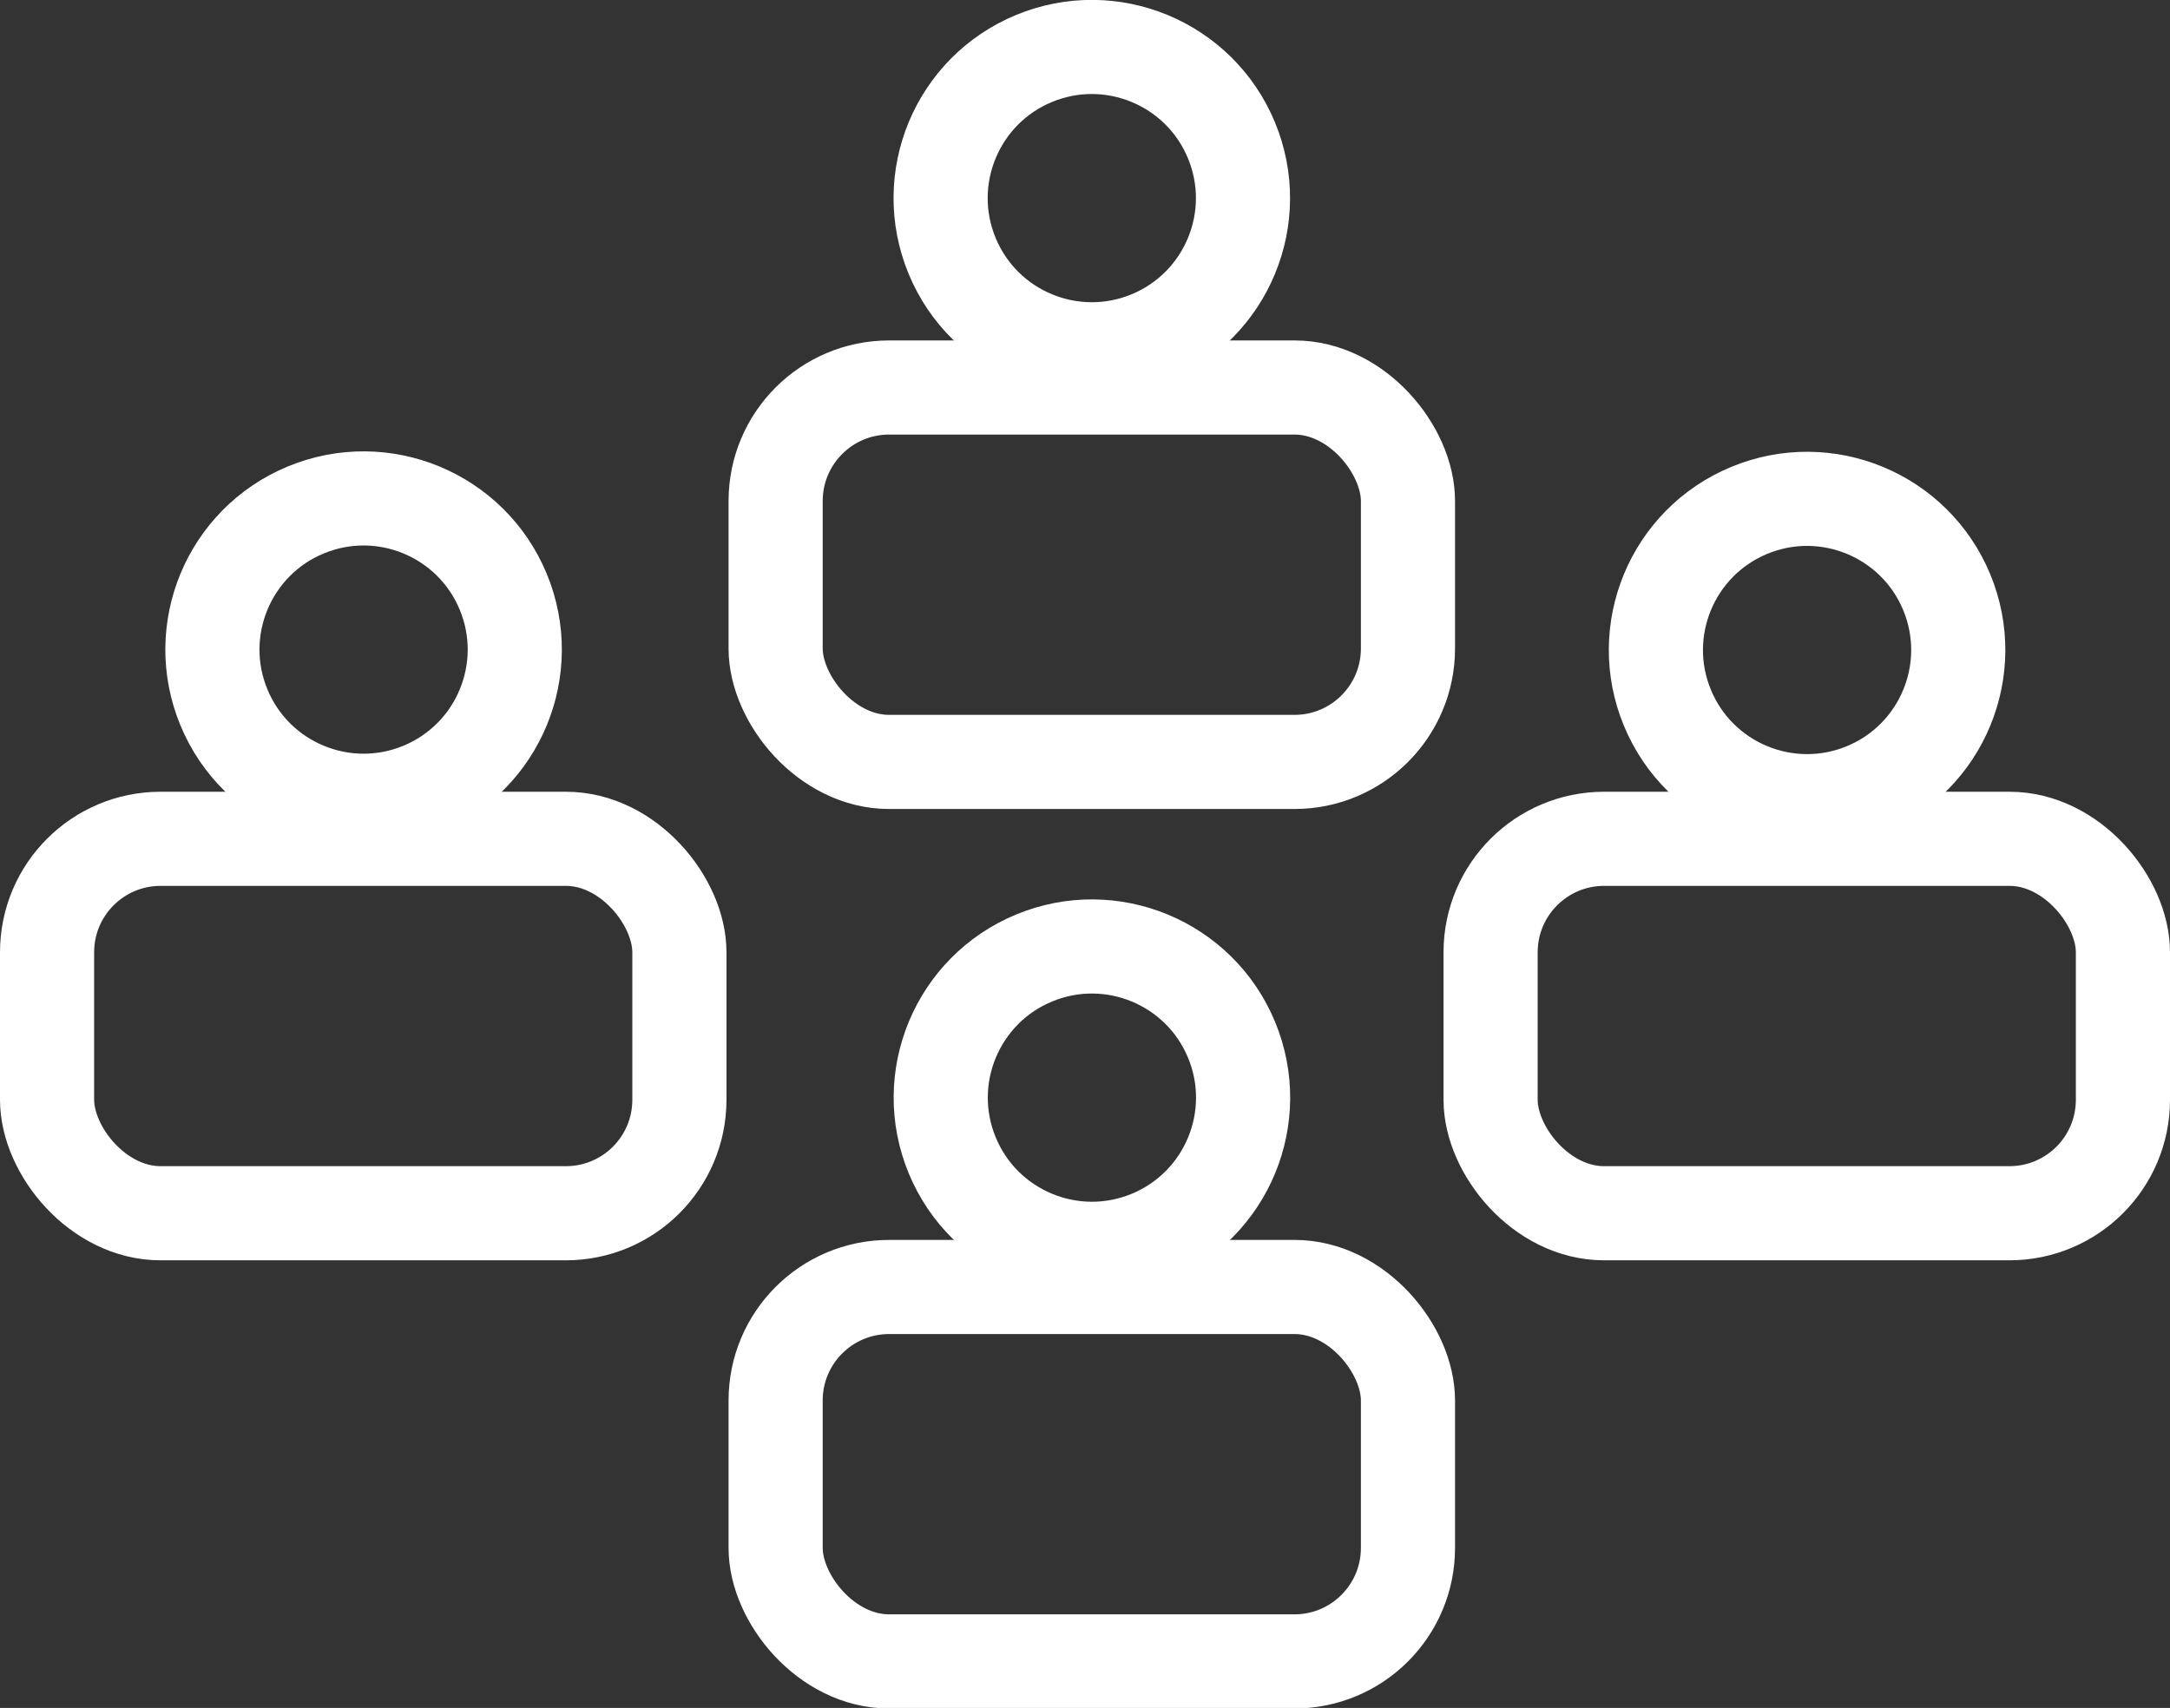 <svg id="Layer_1" data-name="Layer 1" xmlns="http://www.w3.org/2000/svg" viewBox="0 0 41.49 32.66"><rect x="0" y="0" width="41.49" height="32.66" fill="#333333" stroke="none"/><defs><style>.cls-1{fill:none;stroke:#fff;stroke-miterlimit:10;stroke-width:1.8px;}</style></defs><title>reuniones</title><circle class="cls-1" cx="540.45" cy="338.15" r="2.89" transform="translate(-607.84 -101.8) rotate(-22.5)"/><rect class="cls-1" x="14.83" y="7.41" width="12.09" height="7.16" rx="2.17" ry="2.17"/><circle class="cls-1" cx="540.45" cy="355.35" r="2.89" transform="translate(-614.42 -100.49) rotate(-22.5)"/><rect class="cls-1" x="14.83" y="24.61" width="12.09" height="7.16" rx="2.17" ry="2.17"/><circle class="cls-1" cx="554.12" cy="346.79" r="2.89" transform="translate(-610.1 -95.91) rotate(-22.5)"/><rect class="cls-1" x="28.5" y="16.04" width="12.09" height="7.16" rx="2.17" ry="2.17"/><circle class="cls-1" cx="526.52" cy="346.79" r="2.89" transform="translate(-612.2 -106.48) rotate(-22.5)"/><rect class="cls-1" x="0.9" y="16.04" width="12.09" height="7.16" rx="2.17" ry="2.17"/></svg>